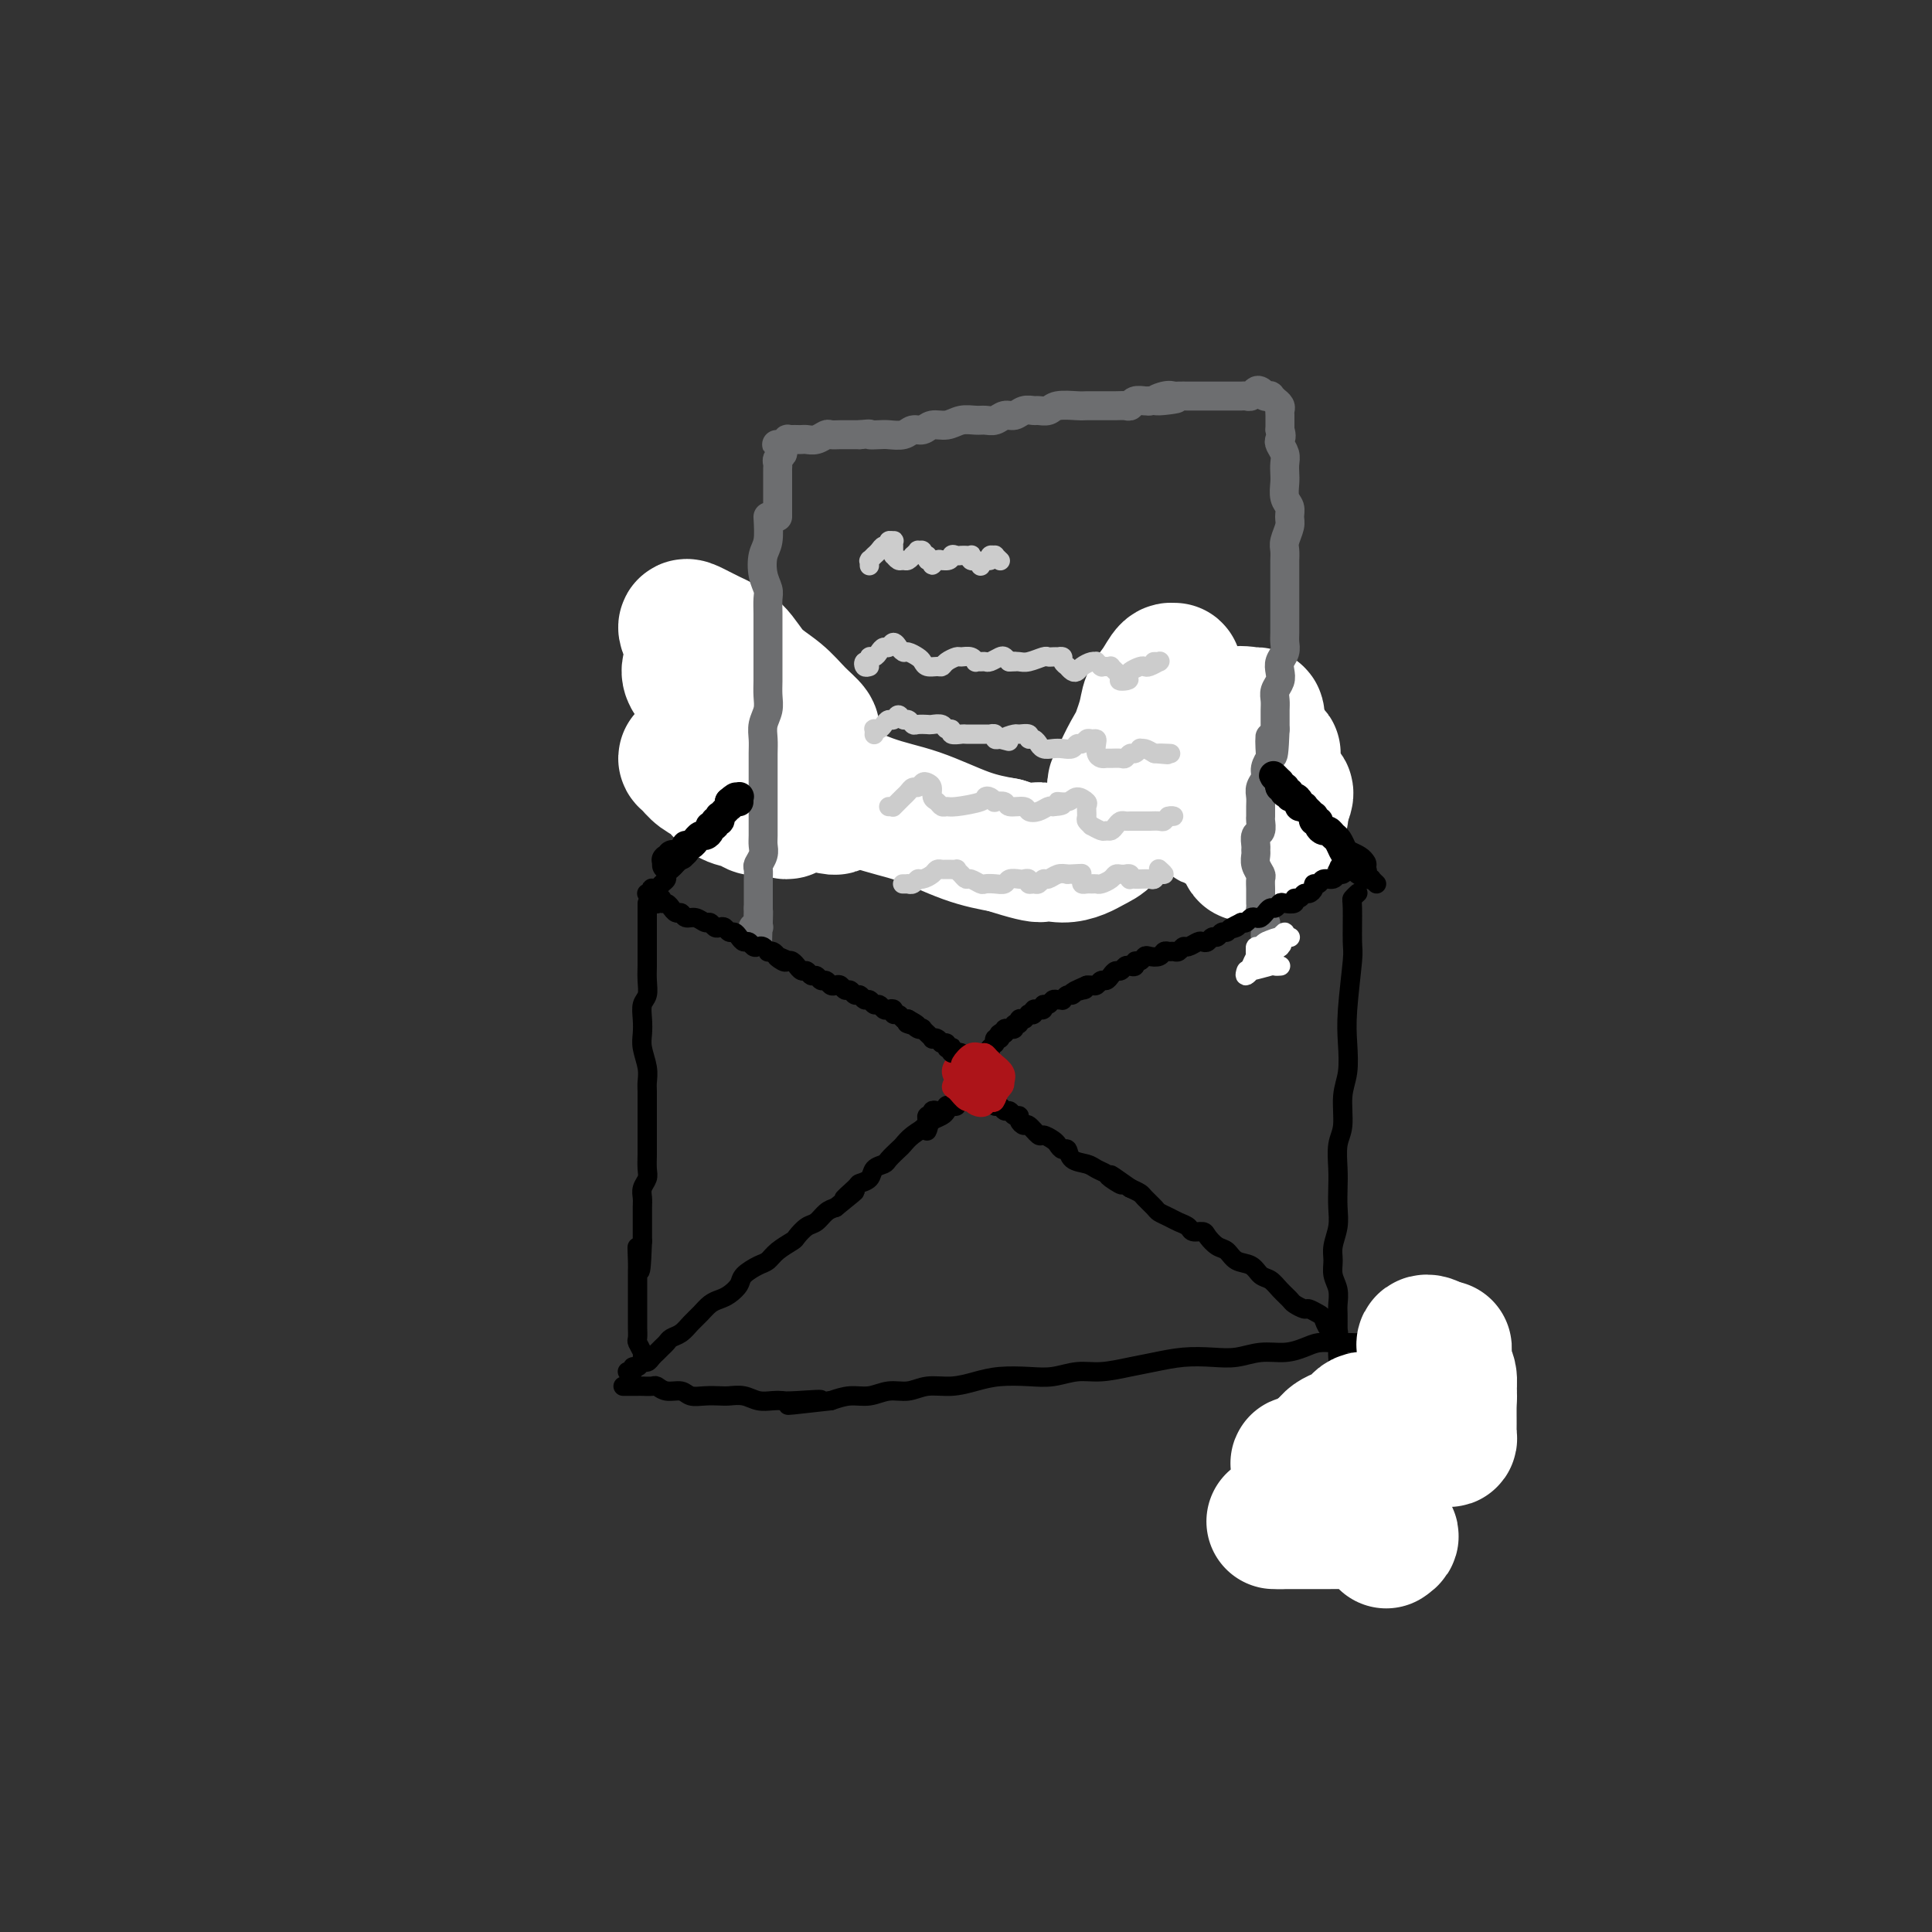 <svg viewBox='0 0 400 400' version='1.1' xmlns='http://www.w3.org/2000/svg' xmlns:xlink='http://www.w3.org/1999/xlink'><rect x="0" y="0" width="400" height="400" fill="#333333" stroke="none"/><g fill='none' stroke='rgb(0,0,0)' stroke-width='4' stroke-linecap='round' stroke-linejoin='round'><path d='M134,187c0.000,0.476 0.000,0.953 0,1c-0.000,0.047 -0.000,-0.335 0,0c0.000,0.335 0.000,1.388 0,2c-0.000,0.612 -0.000,0.783 0,1c0.000,0.217 0.000,0.480 0,1c-0.000,0.520 -0.000,1.297 0,2c0.000,0.703 0.001,1.333 0,2c-0.001,0.667 -0.004,1.371 0,2c0.004,0.629 0.015,1.183 0,2c-0.015,0.817 -0.056,1.899 0,3c0.056,1.101 0.210,2.222 0,3c-0.210,0.778 -0.785,1.212 -1,2c-0.215,0.788 -0.072,1.930 0,3c0.072,1.070 0.072,2.067 0,3c-0.072,0.933 -0.215,1.800 0,3c0.215,1.200 0.790,2.733 1,4c0.210,1.267 0.056,2.268 0,3c-0.056,0.732 -0.015,1.193 0,2c0.015,0.807 0.004,1.958 0,3c-0.004,1.042 -0.001,1.973 0,3c0.001,1.027 0.001,2.148 0,3c-0.001,0.852 -0.004,1.436 0,2c0.004,0.564 0.015,1.110 0,2c-0.015,0.890 -0.057,2.124 0,3c0.057,0.876 0.211,1.393 0,2c-0.211,0.607 -0.789,1.303 -1,2c-0.211,0.697 -0.057,1.394 0,2c0.057,0.606 0.015,1.121 0,2c-0.015,0.879 -0.004,2.121 0,3c0.004,0.879 0.001,1.394 0,2c-0.001,0.606 -0.001,1.303 0,2'/><path d='M133,257c-0.381,11.190 -0.834,4.165 -1,2c-0.166,-2.165 -0.044,0.531 0,2c0.044,1.469 0.012,1.711 0,2c-0.012,0.289 -0.003,0.624 0,1c0.003,0.376 0.001,0.792 0,2c-0.001,1.208 0.000,3.206 0,4c-0.000,0.794 -0.001,0.383 0,1c0.001,0.617 0.004,2.263 0,3c-0.004,0.737 -0.015,0.565 0,1c0.015,0.435 0.057,1.475 0,2c-0.057,0.525 -0.211,0.533 0,1c0.211,0.467 0.789,1.393 1,2c0.211,0.607 0.057,0.895 0,1c-0.057,0.105 -0.015,0.028 0,0c0.015,-0.028 0.004,-0.008 0,0c-0.004,0.008 -0.001,0.002 0,0c0.001,-0.002 0.001,-0.001 0,0'/><path d='M282,280c0.000,0.111 0.001,0.222 0,0c-0.001,-0.222 -0.003,-0.777 0,-1c0.003,-0.223 0.013,-0.112 0,0c-0.013,0.112 -0.048,0.226 0,0c0.048,-0.226 0.180,-0.792 0,-1c-0.180,-0.208 -0.670,-0.056 -1,0c-0.330,0.056 -0.499,0.018 -1,0c-0.501,-0.018 -1.332,-0.015 -2,0c-0.668,0.015 -1.171,0.041 -2,0c-0.829,-0.041 -1.985,-0.151 -3,0c-1.015,0.151 -1.890,0.562 -3,1c-1.110,0.438 -2.455,0.901 -4,1c-1.545,0.099 -3.291,-0.167 -5,0c-1.709,0.167 -3.382,0.765 -5,1c-1.618,0.235 -3.180,0.105 -5,0c-1.820,-0.105 -3.896,-0.187 -6,0c-2.104,0.187 -4.235,0.642 -6,1c-1.765,0.358 -3.162,0.618 -5,1c-1.838,0.382 -4.115,0.886 -6,1c-1.885,0.114 -3.378,-0.163 -5,0c-1.622,0.163 -3.374,0.766 -5,1c-1.626,0.234 -3.127,0.100 -5,0c-1.873,-0.100 -4.118,-0.166 -6,0c-1.882,0.166 -3.402,0.565 -5,1c-1.598,0.435 -3.273,0.905 -5,1c-1.727,0.095 -3.504,-0.186 -5,0c-1.496,0.186 -2.710,0.837 -4,1c-1.290,0.163 -2.655,-0.162 -4,0c-1.345,0.162 -2.670,0.813 -4,1c-1.330,0.187 -2.666,-0.089 -4,0c-1.334,0.089 -2.667,0.545 -4,1'/><path d='M172,290c-16.104,1.857 -5.865,0.499 -3,0c2.865,-0.499 -1.644,-0.137 -4,0c-2.356,0.137 -2.561,0.051 -3,0c-0.439,-0.051 -1.114,-0.066 -2,0c-0.886,0.066 -1.983,0.214 -3,0c-1.017,-0.214 -1.953,-0.788 -3,-1c-1.047,-0.212 -2.205,-0.061 -3,0c-0.795,0.061 -1.228,0.031 -2,0c-0.772,-0.031 -1.885,-0.065 -3,0c-1.115,0.065 -2.234,0.228 -3,0c-0.766,-0.228 -1.179,-0.846 -2,-1c-0.821,-0.154 -2.052,0.155 -3,0c-0.948,-0.155 -1.615,-0.774 -2,-1c-0.385,-0.226 -0.490,-0.061 -1,0c-0.510,0.061 -1.425,0.016 -2,0c-0.575,-0.016 -0.809,-0.004 -1,0c-0.191,0.004 -0.340,0.001 -1,0c-0.660,-0.001 -1.832,-0.000 -2,0c-0.168,0.000 0.666,0.000 1,0c0.334,-0.000 0.167,-0.000 0,0'/><path d='M281,185c0.114,-0.106 0.228,-0.211 0,0c-0.228,0.211 -0.797,0.740 -1,1c-0.203,0.260 -0.041,0.251 0,2c0.041,1.749 -0.041,5.254 0,7c0.041,1.746 0.203,1.731 0,4c-0.203,2.269 -0.771,6.820 -1,10c-0.229,3.180 -0.118,4.989 0,7c0.118,2.011 0.242,4.225 0,6c-0.242,1.775 -0.849,3.111 -1,5c-0.151,1.889 0.155,4.332 0,6c-0.155,1.668 -0.773,2.560 -1,4c-0.227,1.440 -0.065,3.428 0,5c0.065,1.572 0.032,2.728 0,4c-0.032,1.272 -0.062,2.662 0,4c0.062,1.338 0.217,2.626 0,4c-0.217,1.374 -0.804,2.833 -1,4c-0.196,1.167 0.000,2.041 0,3c-0.000,0.959 -0.196,2.004 0,3c0.196,0.996 0.785,1.943 1,3c0.215,1.057 0.058,2.222 0,3c-0.058,0.778 -0.016,1.167 0,2c0.016,0.833 0.005,2.111 0,3c-0.005,0.889 -0.005,1.390 0,2c0.005,0.610 0.015,1.329 0,2c-0.015,0.671 -0.056,1.293 0,2c0.056,0.707 0.207,1.498 0,2c-0.207,0.502 -0.774,0.715 -1,1c-0.226,0.285 -0.113,0.643 0,1'/><path d='M276,285c-0.774,15.681 -0.207,4.884 0,1c0.207,-3.884 0.056,-0.853 0,0c-0.056,0.853 -0.016,-0.470 0,-1c0.016,-0.530 0.008,-0.265 0,0'/><path d='M285,183c-0.438,-0.416 -0.876,-0.832 -1,-1c-0.124,-0.168 0.066,-0.087 0,0c-0.066,0.087 -0.388,0.179 -1,0c-0.612,-0.179 -1.515,-0.629 -2,-1c-0.485,-0.371 -0.553,-0.661 -1,-1c-0.447,-0.339 -1.274,-0.725 -2,-1c-0.726,-0.275 -1.350,-0.440 -2,-1c-0.650,-0.560 -1.325,-1.516 -2,-2c-0.675,-0.484 -1.351,-0.497 -2,-1c-0.649,-0.503 -1.272,-1.497 -2,-2c-0.728,-0.503 -1.561,-0.515 -2,-1c-0.439,-0.485 -0.484,-1.443 -1,-2c-0.516,-0.557 -1.502,-0.711 -2,-1c-0.498,-0.289 -0.507,-0.711 -1,-1c-0.493,-0.289 -1.469,-0.444 -2,-1c-0.531,-0.556 -0.617,-1.514 -1,-2c-0.383,-0.486 -1.064,-0.500 -2,-1c-0.936,-0.500 -2.127,-1.485 -3,-2c-0.873,-0.515 -1.427,-0.562 -2,-1c-0.573,-0.438 -1.164,-1.269 -2,-2c-0.836,-0.731 -1.916,-1.361 -3,-2c-1.084,-0.639 -2.171,-1.285 -3,-2c-0.829,-0.715 -1.399,-1.498 -2,-2c-0.601,-0.502 -1.233,-0.723 -2,-1c-0.767,-0.277 -1.670,-0.610 -2,-1c-0.330,-0.390 -0.089,-0.837 0,-1c0.089,-0.163 0.024,-0.044 0,0c-0.024,0.044 -0.006,0.012 0,0c0.006,-0.012 0.002,-0.003 0,0c-0.002,0.003 -0.001,0.002 0,0'/><path d='M134,185c0.002,0.001 0.004,0.001 0,0c-0.004,-0.001 -0.015,-0.004 0,0c0.015,0.004 0.056,0.015 0,0c-0.056,-0.015 -0.208,-0.056 0,0c0.208,0.056 0.776,0.208 1,0c0.224,-0.208 0.102,-0.777 0,-1c-0.102,-0.223 -0.186,-0.101 0,0c0.186,0.101 0.642,0.182 1,0c0.358,-0.182 0.620,-0.625 1,-1c0.380,-0.375 0.879,-0.682 1,-1c0.121,-0.318 -0.136,-0.647 0,-1c0.136,-0.353 0.667,-0.728 1,-1c0.333,-0.272 0.469,-0.439 1,-1c0.531,-0.561 1.456,-1.517 2,-2c0.544,-0.483 0.707,-0.494 1,-1c0.293,-0.506 0.716,-1.508 1,-2c0.284,-0.492 0.428,-0.474 1,-1c0.572,-0.526 1.572,-1.597 2,-2c0.428,-0.403 0.285,-0.139 1,-1c0.715,-0.861 2.290,-2.846 3,-4c0.710,-1.154 0.557,-1.478 1,-2c0.443,-0.522 1.484,-1.242 2,-2c0.516,-0.758 0.509,-1.555 1,-2c0.491,-0.445 1.479,-0.538 2,-1c0.521,-0.462 0.573,-1.293 1,-2c0.427,-0.707 1.228,-1.289 2,-2c0.772,-0.711 1.516,-1.551 2,-2c0.484,-0.449 0.707,-0.505 1,-1c0.293,-0.495 0.655,-1.427 1,-2c0.345,-0.573 0.672,-0.786 1,-1'/><path d='M165,149c4.735,-5.796 1.073,-2.285 0,-1c-1.073,1.285 0.445,0.343 1,0c0.555,-0.343 0.149,-0.088 0,0c-0.149,0.088 -0.040,0.010 0,0c0.040,-0.010 0.011,0.049 0,0c-0.011,-0.049 -0.003,-0.205 0,0c0.003,0.205 0.001,0.773 0,1c-0.001,0.227 -0.000,0.114 0,0'/><path d='M130,284c-0.009,-0.002 -0.017,-0.005 0,0c0.017,0.005 0.060,0.016 0,0c-0.060,-0.016 -0.223,-0.061 0,0c0.223,0.061 0.833,0.227 1,0c0.167,-0.227 -0.110,-0.849 0,-1c0.110,-0.151 0.607,0.167 1,0c0.393,-0.167 0.683,-0.818 1,-1c0.317,-0.182 0.663,0.106 1,0c0.337,-0.106 0.667,-0.606 1,-1c0.333,-0.394 0.670,-0.682 1,-1c0.330,-0.318 0.655,-0.666 1,-1c0.345,-0.334 0.711,-0.656 1,-1c0.289,-0.344 0.500,-0.712 1,-1c0.500,-0.288 1.289,-0.497 2,-1c0.711,-0.503 1.345,-1.300 2,-2c0.655,-0.700 1.332,-1.304 2,-2c0.668,-0.696 1.329,-1.485 2,-2c0.671,-0.515 1.352,-0.758 2,-1c0.648,-0.242 1.262,-0.484 2,-1c0.738,-0.516 1.600,-1.307 2,-2c0.400,-0.693 0.338,-1.289 1,-2c0.662,-0.711 2.046,-1.537 3,-2c0.954,-0.463 1.477,-0.562 2,-1c0.523,-0.438 1.046,-1.216 2,-2c0.954,-0.784 2.338,-1.576 3,-2c0.662,-0.424 0.600,-0.481 1,-1c0.400,-0.519 1.262,-1.500 2,-2c0.738,-0.500 1.353,-0.519 2,-1c0.647,-0.481 1.328,-1.423 2,-2c0.672,-0.577 1.336,-0.788 2,-1'/><path d='M173,250c6.992,-5.605 2.972,-2.619 2,-2c-0.972,0.619 1.106,-1.130 2,-2c0.894,-0.870 0.606,-0.862 1,-1c0.394,-0.138 1.472,-0.422 2,-1c0.528,-0.578 0.508,-1.449 1,-2c0.492,-0.551 1.495,-0.780 2,-1c0.505,-0.220 0.510,-0.430 1,-1c0.490,-0.570 1.464,-1.501 2,-2c0.536,-0.499 0.634,-0.568 1,-1c0.366,-0.432 1.001,-1.229 2,-2c0.999,-0.771 2.361,-1.517 3,-2c0.639,-0.483 0.553,-0.703 1,-1c0.447,-0.297 1.426,-0.672 2,-1c0.574,-0.328 0.742,-0.610 1,-1c0.258,-0.390 0.605,-0.889 1,-1c0.395,-0.111 0.838,0.165 1,0c0.162,-0.165 0.043,-0.773 0,-1c-0.043,-0.227 -0.012,-0.075 0,0c0.012,0.075 0.003,0.072 0,0c-0.003,-0.072 -0.001,-0.212 0,0c0.001,0.212 0.000,0.775 0,1c-0.000,0.225 -0.000,0.113 0,0'/><path d='M277,277c-0.002,-0.030 -0.005,-0.059 0,0c0.005,0.059 0.016,0.208 0,0c-0.016,-0.208 -0.060,-0.772 0,-1c0.060,-0.228 0.223,-0.121 0,0c-0.223,0.121 -0.832,0.254 -1,0c-0.168,-0.254 0.106,-0.895 0,-1c-0.106,-0.105 -0.591,0.327 -1,0c-0.409,-0.327 -0.744,-1.411 -1,-2c-0.256,-0.589 -0.435,-0.682 -1,-1c-0.565,-0.318 -1.516,-0.861 -2,-1c-0.484,-0.139 -0.500,0.128 -1,0c-0.500,-0.128 -1.485,-0.649 -2,-1c-0.515,-0.351 -0.560,-0.532 -1,-1c-0.440,-0.468 -1.276,-1.224 -2,-2c-0.724,-0.776 -1.335,-1.574 -2,-2c-0.665,-0.426 -1.385,-0.480 -2,-1c-0.615,-0.520 -1.124,-1.505 -2,-2c-0.876,-0.495 -2.117,-0.501 -3,-1c-0.883,-0.499 -1.406,-1.492 -2,-2c-0.594,-0.508 -1.257,-0.531 -2,-1c-0.743,-0.469 -1.564,-1.382 -2,-2c-0.436,-0.618 -0.487,-0.939 -1,-1c-0.513,-0.061 -1.489,0.138 -2,0c-0.511,-0.138 -0.555,-0.613 -1,-1c-0.445,-0.387 -1.289,-0.685 -2,-1c-0.711,-0.315 -1.289,-0.648 -2,-1c-0.711,-0.352 -1.555,-0.724 -2,-1c-0.445,-0.276 -0.490,-0.455 -1,-1c-0.510,-0.545 -1.483,-1.454 -2,-2c-0.517,-0.546 -0.576,-0.727 -1,-1c-0.424,-0.273 -1.212,-0.636 -2,-1'/><path d='M234,246c-6.993,-4.974 -2.975,-1.911 -2,-1c0.975,0.911 -1.094,-0.332 -2,-1c-0.906,-0.668 -0.648,-0.761 -1,-1c-0.352,-0.239 -1.313,-0.623 -2,-1c-0.687,-0.377 -1.102,-0.745 -2,-1c-0.898,-0.255 -2.281,-0.397 -3,-1c-0.719,-0.603 -0.774,-1.669 -1,-2c-0.226,-0.331 -0.623,0.071 -1,0c-0.377,-0.071 -0.735,-0.615 -1,-1c-0.265,-0.385 -0.438,-0.610 -1,-1c-0.562,-0.390 -1.514,-0.944 -2,-1c-0.486,-0.056 -0.508,0.387 -1,0c-0.492,-0.387 -1.455,-1.605 -2,-2c-0.545,-0.395 -0.671,0.034 -1,0c-0.329,-0.034 -0.862,-0.530 -1,-1c-0.138,-0.470 0.118,-0.915 0,-1c-0.118,-0.085 -0.610,0.188 -1,0c-0.390,-0.188 -0.678,-0.839 -1,-1c-0.322,-0.161 -0.679,0.168 -1,0c-0.321,-0.168 -0.607,-0.833 -1,-1c-0.393,-0.167 -0.894,0.166 -1,0c-0.106,-0.166 0.181,-0.829 0,-1c-0.181,-0.171 -0.832,0.150 -1,0c-0.168,-0.150 0.147,-0.771 0,-1c-0.147,-0.229 -0.757,-0.065 -1,0c-0.243,0.065 -0.117,0.031 0,0c0.117,-0.031 0.227,-0.060 0,0c-0.227,0.060 -0.792,0.208 -1,0c-0.208,-0.208 -0.059,-0.774 0,-1c0.059,-0.226 0.030,-0.113 0,0'/><path d='M203,226c-4.735,-3.095 -1.073,-0.833 0,0c1.073,0.833 -0.445,0.237 -1,0c-0.555,-0.237 -0.149,-0.116 0,0c0.149,0.116 0.041,0.227 0,0c-0.041,-0.227 -0.015,-0.793 0,-1c0.015,-0.207 0.018,-0.055 0,0c-0.018,0.055 -0.058,0.014 0,0c0.058,-0.014 0.213,0.000 0,0c-0.213,-0.000 -0.793,-0.014 -1,0c-0.207,0.014 -0.041,0.056 0,0c0.041,-0.056 -0.044,-0.208 0,0c0.044,0.208 0.218,0.778 0,1c-0.218,0.222 -0.828,0.097 -1,0c-0.172,-0.097 0.095,-0.166 0,0c-0.095,0.166 -0.551,0.567 -1,1c-0.449,0.433 -0.890,0.900 -1,1c-0.110,0.100 0.111,-0.166 0,0c-0.111,0.166 -0.554,0.763 -1,1c-0.446,0.237 -0.894,0.115 -1,0c-0.106,-0.115 0.130,-0.223 0,0c-0.130,0.223 -0.627,0.777 -1,1c-0.373,0.223 -0.622,0.115 -1,0c-0.378,-0.115 -0.886,-0.237 -1,0c-0.114,0.237 0.166,0.834 0,1c-0.166,0.166 -0.776,-0.100 -1,0c-0.224,0.100 -0.060,0.565 0,1c0.060,0.435 0.017,0.838 0,1c-0.017,0.162 -0.009,0.081 0,0'/><path d='M192,233c-1.702,1.024 -0.458,0.083 0,0c0.458,-0.083 0.131,0.690 0,1c-0.131,0.310 -0.065,0.155 0,0'/></g>
<g fill='none' stroke='rgb(173,20,25)' stroke-width='4' stroke-linecap='round' stroke-linejoin='round'><path d='M200,226c-0.122,0.111 -0.243,0.222 0,0c0.243,-0.222 0.851,-0.778 1,-1c0.149,-0.222 -0.160,-0.109 0,0c0.160,0.109 0.789,0.214 1,0c0.211,-0.214 0.004,-0.748 0,-1c-0.004,-0.252 0.195,-0.222 0,0c-0.195,0.222 -0.782,0.637 -1,1c-0.218,0.363 -0.066,0.673 0,1c0.066,0.327 0.045,0.669 0,1c-0.045,0.331 -0.114,0.651 0,1c0.114,0.349 0.412,0.729 1,1c0.588,0.271 1.466,0.434 2,0c0.534,-0.434 0.725,-1.464 1,-2c0.275,-0.536 0.633,-0.578 1,-1c0.367,-0.422 0.743,-1.224 1,-2c0.257,-0.776 0.395,-1.526 0,-2c-0.395,-0.474 -1.324,-0.671 -2,-1c-0.676,-0.329 -1.100,-0.789 -2,-1c-0.900,-0.211 -2.277,-0.174 -3,0c-0.723,0.174 -0.790,0.485 -1,1c-0.210,0.515 -0.561,1.234 -1,2c-0.439,0.766 -0.966,1.579 -1,2c-0.034,0.421 0.424,0.450 1,1c0.576,0.550 1.268,1.619 2,2c0.732,0.381 1.502,0.072 2,0c0.498,-0.072 0.723,0.093 1,0c0.277,-0.093 0.605,-0.445 1,-1c0.395,-0.555 0.859,-1.314 1,-2c0.141,-0.686 -0.039,-1.300 0,-2c0.039,-0.700 0.297,-1.486 0,-2c-0.297,-0.514 -1.148,-0.757 -2,-1'/><path d='M203,220c-0.182,-1.438 -0.638,-1.035 -1,-1c-0.362,0.035 -0.631,-0.300 -1,0c-0.369,0.300 -0.839,1.233 -1,2c-0.161,0.767 -0.012,1.368 0,2c0.012,0.632 -0.113,1.295 0,2c0.113,0.705 0.463,1.450 1,2c0.537,0.550 1.260,0.903 2,1c0.740,0.097 1.499,-0.061 2,0c0.501,0.061 0.746,0.343 1,0c0.254,-0.343 0.516,-1.311 1,-2c0.484,-0.689 1.189,-1.099 1,-2c-0.189,-0.901 -1.272,-2.292 -2,-3c-0.728,-0.708 -1.100,-0.734 -2,-1c-0.900,-0.266 -2.329,-0.773 -3,-1c-0.671,-0.227 -0.584,-0.173 -1,0c-0.416,0.173 -1.335,0.466 -2,1c-0.665,0.534 -1.076,1.309 -1,2c0.076,0.691 0.639,1.297 1,2c0.361,0.703 0.520,1.503 1,2c0.480,0.497 1.281,0.691 2,1c0.719,0.309 1.357,0.732 2,1c0.643,0.268 1.291,0.381 2,0c0.709,-0.381 1.479,-1.255 2,-2c0.521,-0.745 0.793,-1.359 1,-2c0.207,-0.641 0.349,-1.308 0,-2c-0.349,-0.692 -1.190,-1.409 -2,-2c-0.810,-0.591 -1.590,-1.056 -2,-1c-0.410,0.056 -0.450,0.634 -1,1c-0.550,0.366 -1.610,0.522 -2,1c-0.390,0.478 -0.112,1.280 0,2c0.112,0.720 0.056,1.360 0,2'/><path d='M201,225c-0.114,1.163 0.600,1.571 1,2c0.400,0.429 0.486,0.879 1,1c0.514,0.121 1.456,-0.087 2,0c0.544,0.087 0.689,0.468 1,0c0.311,-0.468 0.787,-1.786 1,-3c0.213,-1.214 0.162,-2.325 0,-3c-0.162,-0.675 -0.435,-0.913 -1,-1c-0.565,-0.087 -1.421,-0.023 -2,0c-0.579,0.023 -0.880,0.007 -1,0c-0.120,-0.007 -0.060,-0.003 0,0'/></g>
<g fill='none' stroke='rgb(255,255,255)' stroke-width='28' stroke-linecap='round' stroke-linejoin='round'><path d='M171,166c0.289,-0.112 0.577,-0.224 1,0c0.423,0.224 0.979,0.783 1,1c0.021,0.217 -0.494,0.090 -1,0c-0.506,-0.090 -1.004,-0.143 -2,-1c-0.996,-0.857 -2.489,-2.518 -4,-4c-1.511,-1.482 -3.038,-2.785 -5,-5c-1.962,-2.215 -4.358,-5.343 -6,-8c-1.642,-2.657 -2.530,-4.843 -4,-7c-1.470,-2.157 -3.521,-4.285 -5,-6c-1.479,-1.715 -2.384,-3.016 -3,-4c-0.616,-0.984 -0.943,-1.649 -1,-2c-0.057,-0.351 0.154,-0.387 1,0c0.846,0.387 2.326,1.198 4,2c1.674,0.802 3.542,1.595 5,3c1.458,1.405 2.505,3.424 4,5c1.495,1.576 3.436,2.711 5,4c1.564,1.289 2.750,2.733 4,4c1.250,1.267 2.562,2.356 3,3c0.438,0.644 0.001,0.843 0,1c-0.001,0.157 0.434,0.271 0,0c-0.434,-0.271 -1.736,-0.928 -3,-2c-1.264,-1.072 -2.490,-2.558 -4,-4c-1.510,-1.442 -3.306,-2.839 -5,-4c-1.694,-1.161 -3.287,-2.085 -5,-3c-1.713,-0.915 -3.546,-1.819 -5,-2c-1.454,-0.181 -2.528,0.363 -3,1c-0.472,0.637 -0.343,1.367 0,2c0.343,0.633 0.900,1.171 3,4c2.100,2.829 5.743,7.951 8,11c2.257,3.049 3.129,4.024 4,5'/><path d='M158,160c3.172,4.223 3.602,3.781 4,4c0.398,0.219 0.765,1.097 1,2c0.235,0.903 0.339,1.829 0,2c-0.339,0.171 -1.120,-0.412 -2,-1c-0.880,-0.588 -1.860,-1.180 -3,-2c-1.140,-0.820 -2.439,-1.866 -4,-3c-1.561,-1.134 -3.382,-2.354 -5,-3c-1.618,-0.646 -3.031,-0.717 -4,-1c-0.969,-0.283 -1.494,-0.779 -2,-1c-0.506,-0.221 -0.992,-0.168 -1,0c-0.008,0.168 0.463,0.450 1,1c0.537,0.550 1.142,1.366 2,2c0.858,0.634 1.971,1.086 3,2c1.029,0.914 1.975,2.291 3,3c1.025,0.709 2.129,0.750 3,1c0.871,0.250 1.511,0.710 2,1c0.489,0.290 0.829,0.412 1,0c0.171,-0.412 0.172,-1.356 0,-2c-0.172,-0.644 -0.518,-0.986 -1,-2c-0.482,-1.014 -1.100,-2.699 -2,-4c-0.900,-1.301 -2.083,-2.218 -3,-3c-0.917,-0.782 -1.568,-1.430 -2,-2c-0.432,-0.570 -0.646,-1.064 0,-1c0.646,0.064 2.150,0.685 3,1c0.850,0.315 1.044,0.323 3,1c1.956,0.677 5.672,2.023 8,3c2.328,0.977 3.267,1.585 6,3c2.733,1.415 7.258,3.637 11,5c3.742,1.363 6.700,1.867 10,3c3.300,1.133 6.943,2.895 10,4c3.057,1.105 5.529,1.552 8,2'/><path d='M208,175c10.496,3.387 7.236,1.355 7,1c-0.236,-0.355 2.551,0.966 5,1c2.449,0.034 4.558,-1.219 6,-2c1.442,-0.781 2.217,-1.091 3,-2c0.783,-0.909 1.576,-2.417 2,-4c0.424,-1.583 0.480,-3.242 1,-5c0.520,-1.758 1.504,-3.614 2,-5c0.496,-1.386 0.504,-2.302 1,-4c0.496,-1.698 1.482,-4.177 2,-6c0.518,-1.823 0.570,-2.988 1,-4c0.430,-1.012 1.237,-1.871 2,-3c0.763,-1.129 1.481,-2.530 2,-3c0.519,-0.470 0.838,-0.010 1,0c0.162,0.010 0.167,-0.431 0,0c-0.167,0.431 -0.507,1.733 -1,3c-0.493,1.267 -1.141,2.500 -2,4c-0.859,1.500 -1.930,3.267 -3,5c-1.070,1.733 -2.138,3.432 -3,5c-0.862,1.568 -1.519,3.004 -2,4c-0.481,0.996 -0.787,1.550 -1,2c-0.213,0.450 -0.333,0.795 0,1c0.333,0.205 1.120,0.271 2,0c0.880,-0.271 1.855,-0.879 3,-2c1.145,-1.121 2.461,-2.756 4,-4c1.539,-1.244 3.302,-2.099 5,-3c1.698,-0.901 3.333,-1.848 5,-3c1.667,-1.152 3.367,-2.507 5,-3c1.633,-0.493 3.201,-0.122 4,0c0.799,0.122 0.831,-0.006 1,0c0.169,0.006 0.477,0.144 0,1c-0.477,0.856 -1.738,2.428 -3,4'/><path d='M257,153c-1.245,1.460 -3.357,2.612 -5,4c-1.643,1.388 -2.816,3.014 -4,4c-1.184,0.986 -2.379,1.334 -3,2c-0.621,0.666 -0.669,1.651 -1,2c-0.331,0.349 -0.947,0.063 -1,0c-0.053,-0.063 0.456,0.097 1,0c0.544,-0.097 1.122,-0.450 2,-1c0.878,-0.550 2.056,-1.296 3,-2c0.944,-0.704 1.655,-1.367 3,-2c1.345,-0.633 3.325,-1.235 5,-2c1.675,-0.765 3.047,-1.692 4,-2c0.953,-0.308 1.489,0.005 2,0c0.511,-0.005 0.999,-0.327 0,1c-0.999,1.327 -3.484,4.303 -5,6c-1.516,1.697 -2.063,2.115 -3,3c-0.937,0.885 -2.263,2.238 -3,3c-0.737,0.762 -0.886,0.933 -1,1c-0.114,0.067 -0.193,0.030 0,0c0.193,-0.030 0.659,-0.053 1,0c0.341,0.053 0.556,0.183 1,0c0.444,-0.183 1.117,-0.681 2,-1c0.883,-0.319 1.974,-0.461 3,-1c1.026,-0.539 1.985,-1.475 3,-2c1.015,-0.525 2.085,-0.640 3,-1c0.915,-0.360 1.674,-0.966 2,-1c0.326,-0.034 0.217,0.505 0,1c-0.217,0.495 -0.543,0.947 -1,2c-0.457,1.053 -1.046,2.707 -2,4c-0.954,1.293 -2.273,2.227 -3,3c-0.727,0.773 -0.864,1.387 -1,2'/><path d='M259,176c-1.014,1.675 -1.049,0.361 -1,0c0.049,-0.361 0.181,0.230 1,0c0.819,-0.230 2.325,-1.281 3,-2c0.675,-0.719 0.521,-1.107 1,-2c0.479,-0.893 1.592,-2.291 2,-3c0.408,-0.709 0.110,-0.729 0,-1c-0.110,-0.271 -0.031,-0.792 0,-1c0.031,-0.208 0.016,-0.104 0,0'/><path d='M287,319c0.523,-0.370 1.046,-0.740 1,-1c-0.046,-0.260 -0.660,-0.409 -1,-1c-0.340,-0.591 -0.405,-1.622 -1,-2c-0.595,-0.378 -1.719,-0.101 -3,0c-1.281,0.101 -2.719,0.027 -4,0c-1.281,-0.027 -2.406,-0.007 -4,0c-1.594,0.007 -3.658,0.002 -5,0c-1.342,-0.002 -1.962,-0.000 -3,0c-1.038,0.000 -2.493,-0.001 -3,0c-0.507,0.001 -0.065,0.004 0,0c0.065,-0.004 -0.248,-0.016 0,0c0.248,0.016 1.057,0.061 2,0c0.943,-0.061 2.021,-0.228 3,-1c0.979,-0.772 1.860,-2.148 3,-3c1.140,-0.852 2.540,-1.180 4,-2c1.460,-0.820 2.980,-2.133 4,-3c1.020,-0.867 1.540,-1.290 2,-2c0.460,-0.710 0.860,-1.708 1,-2c0.140,-0.292 0.018,0.120 0,0c-0.018,-0.120 0.066,-0.774 0,-1c-0.066,-0.226 -0.284,-0.023 -1,0c-0.716,0.023 -1.932,-0.133 -3,0c-1.068,0.133 -1.988,0.553 -3,1c-1.012,0.447 -2.115,0.919 -3,1c-0.885,0.081 -1.551,-0.230 -2,0c-0.449,0.230 -0.679,1.001 -1,1c-0.321,-0.001 -0.732,-0.774 -1,-1c-0.268,-0.226 -0.391,0.094 0,0c0.391,-0.094 1.298,-0.602 2,-1c0.702,-0.398 1.201,-0.685 2,-1c0.799,-0.315 1.900,-0.657 3,-1'/><path d='M276,300c1.275,-0.785 1.463,-0.746 2,-1c0.537,-0.254 1.423,-0.801 2,-1c0.577,-0.199 0.846,-0.050 1,0c0.154,0.050 0.192,-0.001 0,0c-0.192,0.001 -0.615,0.053 -1,0c-0.385,-0.053 -0.731,-0.209 -1,0c-0.269,0.209 -0.462,0.785 -1,1c-0.538,0.215 -1.420,0.069 -2,0c-0.580,-0.069 -0.856,-0.060 -1,0c-0.144,0.060 -0.155,0.171 0,0c0.155,-0.171 0.475,-0.624 1,-1c0.525,-0.376 1.256,-0.676 2,-1c0.744,-0.324 1.502,-0.671 2,-1c0.498,-0.329 0.737,-0.639 1,-1c0.263,-0.361 0.550,-0.772 1,-1c0.450,-0.228 1.064,-0.271 1,0c-0.064,0.271 -0.806,0.857 -1,1c-0.194,0.143 0.158,-0.158 0,0c-0.158,0.158 -0.828,0.774 -1,1c-0.172,0.226 0.153,0.060 0,0c-0.153,-0.060 -0.784,-0.016 -1,0c-0.216,0.016 -0.017,0.004 0,0c0.017,-0.004 -0.146,-0.000 0,0c0.146,0.000 0.602,-0.004 1,0c0.398,0.004 0.736,0.015 1,0c0.264,-0.015 0.452,-0.057 1,0c0.548,0.057 1.456,0.211 2,0c0.544,-0.211 0.723,-0.788 1,-1c0.277,-0.212 0.650,-0.061 1,0c0.350,0.061 0.675,0.030 1,0'/><path d='M288,295c1.266,0.000 0.932,0.001 1,0c0.068,-0.001 0.539,-0.005 1,0c0.461,0.005 0.912,0.017 1,0c0.088,-0.017 -0.188,-0.064 0,0c0.188,0.064 0.838,0.240 1,0c0.162,-0.240 -0.164,-0.894 0,-1c0.164,-0.106 0.818,0.336 1,0c0.182,-0.336 -0.109,-1.451 0,-2c0.109,-0.549 0.618,-0.532 1,-1c0.382,-0.468 0.638,-1.421 1,-2c0.362,-0.579 0.829,-0.785 1,-1c0.171,-0.215 0.046,-0.440 0,-1c-0.046,-0.560 -0.012,-1.455 0,-2c0.012,-0.545 0.004,-0.739 0,-1c-0.004,-0.261 -0.002,-0.589 0,-1c0.002,-0.411 0.004,-0.907 0,-1c-0.004,-0.093 -0.015,0.216 0,0c0.015,-0.216 0.057,-0.956 0,-1c-0.057,-0.044 -0.212,0.610 0,1c0.212,0.390 0.792,0.517 1,1c0.208,0.483 0.046,1.323 0,2c-0.046,0.677 0.025,1.193 0,2c-0.025,0.807 -0.147,1.906 0,3c0.147,1.094 0.561,2.185 1,3c0.439,0.815 0.902,1.355 1,2c0.098,0.645 -0.170,1.393 0,2c0.170,0.607 0.778,1.071 1,1c0.222,-0.071 0.060,-0.679 0,-1c-0.060,-0.321 -0.016,-0.356 0,-1c0.016,-0.644 0.005,-1.898 0,-3c-0.005,-1.102 -0.002,-2.051 0,-3'/><path d='M300,290c0.138,-1.378 -0.015,-1.324 0,-2c0.015,-0.676 0.200,-2.081 0,-3c-0.200,-0.919 -0.786,-1.352 -1,-2c-0.214,-0.648 -0.057,-1.510 0,-2c0.057,-0.490 0.015,-0.608 0,-1c-0.015,-0.392 -0.004,-1.060 0,-1c0.004,0.060 0.001,0.846 0,1c-0.001,0.154 -0.000,-0.325 0,0c0.000,0.325 -0.000,1.453 0,2c0.000,0.547 0.000,0.515 0,1c-0.000,0.485 -0.001,1.489 0,2c0.001,0.511 0.004,0.529 0,1c-0.004,0.471 -0.015,1.396 0,2c0.015,0.604 0.058,0.887 0,1c-0.058,0.113 -0.215,0.055 0,0c0.215,-0.055 0.804,-0.108 1,0c0.196,0.108 0.001,0.377 0,0c-0.001,-0.377 0.192,-1.401 0,-2c-0.192,-0.599 -0.768,-0.774 -1,-1c-0.232,-0.226 -0.118,-0.505 0,-1c0.118,-0.495 0.241,-1.206 0,-2c-0.241,-0.794 -0.845,-1.670 -1,-2c-0.155,-0.330 0.141,-0.115 0,0c-0.141,0.115 -0.717,0.129 -1,0c-0.283,-0.129 -0.273,-0.400 0,0c0.273,0.400 0.808,1.472 1,2c0.192,0.528 0.041,0.513 0,1c-0.041,0.487 0.027,1.477 0,2c-0.027,0.523 -0.151,0.578 0,1c0.151,0.422 0.575,1.211 1,2'/><path d='M299,289c0.159,1.241 0.057,0.345 0,0c-0.057,-0.345 -0.068,-0.138 0,0c0.068,0.138 0.214,0.207 0,0c-0.214,-0.207 -0.788,-0.689 -1,-1c-0.212,-0.311 -0.061,-0.449 0,-1c0.061,-0.551 0.031,-1.513 0,-2c-0.031,-0.487 -0.064,-0.498 0,-1c0.064,-0.502 0.224,-1.494 0,-2c-0.224,-0.506 -0.832,-0.526 -1,-1c-0.168,-0.474 0.103,-1.403 0,-2c-0.103,-0.597 -0.579,-0.862 -1,-1c-0.421,-0.138 -0.788,-0.150 -1,0c-0.212,0.150 -0.268,0.461 0,1c0.268,0.539 0.860,1.307 1,2c0.140,0.693 -0.173,1.311 0,2c0.173,0.689 0.831,1.450 1,2c0.169,0.550 -0.151,0.891 0,1c0.151,0.109 0.774,-0.012 1,0c0.226,0.012 0.057,0.157 0,0c-0.057,-0.157 -0.001,-0.616 0,-1c0.001,-0.384 -0.052,-0.691 0,-1c0.052,-0.309 0.210,-0.619 0,-1c-0.210,-0.381 -0.787,-0.833 -1,-1c-0.213,-0.167 -0.061,-0.048 0,0c0.061,0.048 0.030,0.024 0,0'/></g>
<g fill='none' stroke='rgb(109,110,112)' stroke-width='6' stroke-linecap='round' stroke-linejoin='round'><path d='M159,107c0.105,1.873 0.210,3.747 0,5c-0.210,1.253 -0.736,1.886 -1,3c-0.264,1.114 -0.267,2.709 0,4c0.267,1.291 0.804,2.277 1,3c0.196,0.723 0.053,1.183 0,2c-0.053,0.817 -0.014,1.989 0,3c0.014,1.011 0.003,1.859 0,3c-0.003,1.141 0.000,2.574 0,4c-0.000,1.426 -0.004,2.846 0,4c0.004,1.154 0.015,2.041 0,3c-0.015,0.959 -0.057,1.988 0,3c0.057,1.012 0.211,2.007 0,3c-0.211,0.993 -0.789,1.985 -1,3c-0.211,1.015 -0.057,2.052 0,3c0.057,0.948 0.015,1.805 0,3c-0.015,1.195 -0.004,2.728 0,4c0.004,1.272 0.001,2.284 0,3c-0.001,0.716 -0.001,1.136 0,2c0.001,0.864 0.001,2.170 0,3c-0.001,0.830 -0.004,1.182 0,2c0.004,0.818 0.015,2.102 0,3c-0.015,0.898 -0.057,1.411 0,2c0.057,0.589 0.211,1.256 0,2c-0.211,0.744 -0.789,1.565 -1,2c-0.211,0.435 -0.057,0.483 0,1c0.057,0.517 0.015,1.503 0,2c-0.015,0.497 -0.004,0.504 0,1c0.004,0.496 0.001,1.480 0,2c-0.001,0.520 -0.000,0.577 0,1c0.000,0.423 0.000,1.211 0,2'/><path d='M157,188c-0.311,12.939 -0.087,4.788 0,2c0.087,-2.788 0.037,-0.211 0,1c-0.037,1.211 -0.063,1.057 0,1c0.063,-0.057 0.213,-0.015 0,0c-0.213,0.015 -0.789,0.004 -1,0c-0.211,-0.004 -0.057,-0.001 0,0c0.057,0.001 0.015,0.000 0,0c-0.015,-0.000 -0.004,-0.000 0,0c0.004,0.000 0.002,0.000 0,0'/><path d='M161,107c0.000,-0.447 0.000,-0.893 0,-1c-0.000,-0.107 -0.000,0.126 0,0c0.000,-0.126 0.000,-0.611 0,-1c-0.000,-0.389 -0.000,-0.680 0,-1c0.000,-0.320 0.000,-0.667 0,-1c-0.000,-0.333 -0.000,-0.653 0,-1c0.000,-0.347 0.000,-0.723 0,-1c-0.000,-0.277 -0.001,-0.455 0,-1c0.001,-0.545 0.004,-1.455 0,-2c-0.004,-0.545 -0.015,-0.723 0,-1c0.015,-0.277 0.058,-0.652 0,-1c-0.058,-0.348 -0.215,-0.668 0,-1c0.215,-0.332 0.803,-0.677 1,-1c0.197,-0.323 0.004,-0.623 0,-1c-0.004,-0.377 0.180,-0.832 0,-1c-0.180,-0.168 -0.724,-0.049 -1,0c-0.276,0.049 -0.285,0.027 0,0c0.285,-0.027 0.864,-0.060 1,0c0.136,0.060 -0.171,0.212 0,0c0.171,-0.212 0.819,-0.789 1,-1c0.181,-0.211 -0.107,-0.057 0,0c0.107,0.057 0.609,0.016 1,0c0.391,-0.016 0.672,-0.008 1,0c0.328,0.008 0.703,0.016 1,0c0.297,-0.016 0.516,-0.057 1,0c0.484,0.057 1.232,0.211 2,0c0.768,-0.211 1.557,-0.789 2,-1c0.443,-0.211 0.542,-0.057 1,0c0.458,0.057 1.277,0.015 2,0c0.723,-0.015 1.349,-0.004 2,0c0.651,0.004 1.325,0.002 2,0'/><path d='M178,90c2.828,-0.311 1.898,-0.087 2,0c0.102,0.087 1.235,0.039 2,0c0.765,-0.039 1.163,-0.067 2,0c0.837,0.067 2.114,0.229 3,0c0.886,-0.229 1.381,-0.850 2,-1c0.619,-0.150 1.363,0.170 2,0c0.637,-0.170 1.168,-0.830 2,-1c0.832,-0.170 1.966,0.152 3,0c1.034,-0.152 1.968,-0.777 3,-1c1.032,-0.223 2.163,-0.045 3,0c0.837,0.045 1.379,-0.044 2,0c0.621,0.044 1.322,0.222 2,0c0.678,-0.222 1.332,-0.844 2,-1c0.668,-0.156 1.348,0.155 2,0c0.652,-0.155 1.275,-0.777 2,-1c0.725,-0.223 1.553,-0.046 2,0c0.447,0.046 0.514,-0.040 1,0c0.486,0.040 1.391,0.207 2,0c0.609,-0.207 0.923,-0.788 2,-1c1.077,-0.212 2.918,-0.057 4,0c1.082,0.057 1.406,0.015 2,0c0.594,-0.015 1.458,-0.004 2,0c0.542,0.004 0.761,0.002 1,0c0.239,-0.002 0.497,-0.004 1,0c0.503,0.004 1.252,0.015 2,0c0.748,-0.015 1.496,-0.057 2,0c0.504,0.057 0.764,0.211 1,0c0.236,-0.211 0.448,-0.788 1,-1c0.552,-0.212 1.443,-0.061 2,0c0.557,0.061 0.778,0.030 1,0'/><path d='M238,83c9.705,-1.022 3.966,-0.078 2,0c-1.966,0.078 -0.159,-0.711 1,-1c1.159,-0.289 1.672,-0.077 2,0c0.328,0.077 0.473,0.021 1,0c0.527,-0.021 1.436,-0.006 2,0c0.564,0.006 0.781,0.001 1,0c0.219,-0.001 0.439,-0.000 1,0c0.561,0.000 1.464,0.000 2,0c0.536,-0.000 0.707,-0.000 1,0c0.293,0.000 0.708,0.000 1,0c0.292,-0.000 0.459,-0.000 1,0c0.541,0.000 1.454,0.001 2,0c0.546,-0.001 0.724,-0.004 1,0c0.276,0.004 0.651,0.014 1,0c0.349,-0.014 0.672,-0.053 1,0c0.328,0.053 0.661,0.196 1,0c0.339,-0.196 0.683,-0.732 1,-1c0.317,-0.268 0.606,-0.269 1,0c0.394,0.269 0.894,0.808 1,1c0.106,0.192 -0.182,0.037 0,0c0.182,-0.037 0.834,0.043 1,0c0.166,-0.043 -0.153,-0.208 0,0c0.153,0.208 0.777,0.791 1,1c0.223,0.209 0.046,0.045 0,0c-0.046,-0.045 0.040,0.028 0,0c-0.040,-0.028 -0.207,-0.159 0,0c0.207,0.159 0.787,0.606 1,1c0.213,0.394 0.057,0.734 0,1c-0.057,0.266 -0.015,0.456 0,1c0.015,0.544 0.004,1.441 0,2c-0.004,0.559 -0.002,0.779 0,1'/><path d='M265,89c0.480,1.501 0.181,1.753 0,2c-0.181,0.247 -0.244,0.488 0,1c0.244,0.512 0.797,1.296 1,2c0.203,0.704 0.058,1.329 0,2c-0.058,0.671 -0.030,1.387 0,2c0.030,0.613 0.062,1.122 0,2c-0.062,0.878 -0.216,2.126 0,3c0.216,0.874 0.804,1.375 1,2c0.196,0.625 -0.000,1.376 0,2c0.000,0.624 0.196,1.122 0,2c-0.196,0.878 -0.785,2.137 -1,3c-0.215,0.863 -0.058,1.330 0,2c0.058,0.670 0.015,1.542 0,2c-0.015,0.458 -0.004,0.502 0,1c0.004,0.498 0.001,1.450 0,2c-0.001,0.550 -0.001,0.700 0,2c0.001,1.300 0.001,3.752 0,5c-0.001,1.248 -0.004,1.293 0,2c0.004,0.707 0.015,2.076 0,3c-0.015,0.924 -0.056,1.402 0,2c0.056,0.598 0.207,1.315 0,2c-0.207,0.685 -0.774,1.338 -1,2c-0.226,0.662 -0.113,1.332 0,2c0.113,0.668 0.226,1.334 0,2c-0.226,0.666 -0.793,1.333 -1,2c-0.207,0.667 -0.056,1.333 0,2c0.056,0.667 0.015,1.333 0,2c-0.015,0.667 -0.004,1.333 0,2c0.004,0.667 0.002,1.333 0,2'/><path d='M264,151c-0.377,9.872 -0.818,3.551 -1,2c-0.182,-1.551 -0.105,1.667 0,3c0.105,1.333 0.238,0.780 0,1c-0.238,0.220 -0.849,1.213 -1,2c-0.151,0.787 0.156,1.367 0,2c-0.156,0.633 -0.774,1.320 -1,2c-0.226,0.680 -0.060,1.352 0,2c0.060,0.648 0.012,1.272 0,2c-0.012,0.728 0.011,1.561 0,2c-0.011,0.439 -0.056,0.485 0,1c0.056,0.515 0.211,1.499 0,2c-0.211,0.501 -0.790,0.518 -1,1c-0.210,0.482 -0.053,1.428 0,2c0.053,0.572 0.000,0.768 0,1c-0.000,0.232 0.053,0.500 0,1c-0.053,0.500 -0.210,1.233 0,2c0.210,0.767 0.788,1.567 1,2c0.212,0.433 0.057,0.497 0,1c-0.057,0.503 -0.015,1.443 0,2c0.015,0.557 0.003,0.730 0,1c-0.003,0.270 0.003,0.636 0,1c-0.003,0.364 -0.015,0.728 0,1c0.015,0.272 0.057,0.454 0,1c-0.057,0.546 -0.211,1.457 0,2c0.211,0.543 0.789,0.720 1,1c0.211,0.280 0.057,0.663 0,1c-0.057,0.337 -0.015,0.626 0,1c0.015,0.374 0.004,0.832 0,1c-0.004,0.168 -0.001,0.045 0,0c0.001,-0.045 0.000,-0.013 0,0c-0.000,0.013 -0.000,0.006 0,0'/><path d='M262,194c0.309,3.249 0.083,0.870 0,0c-0.083,-0.870 -0.022,-0.233 0,0c0.022,0.233 0.006,0.063 0,0c-0.006,-0.063 -0.002,-0.017 0,0c0.002,0.017 0.000,0.005 0,0c-0.000,-0.005 -0.000,-0.001 0,0c0.000,0.001 0.000,0.001 0,0'/></g>
<g fill='none' stroke='rgb(0,0,0)' stroke-width='6' stroke-linecap='round' stroke-linejoin='round'><path d='M138,179c0.002,0.113 0.004,0.226 0,0c-0.004,-0.226 -0.015,-0.792 0,-1c0.015,-0.208 0.055,-0.060 0,0c-0.055,0.060 -0.207,0.030 0,0c0.207,-0.030 0.772,-0.061 1,0c0.228,0.061 0.118,0.212 0,0c-0.118,-0.212 -0.243,-0.788 0,-1c0.243,-0.212 0.854,-0.059 1,0c0.146,0.059 -0.172,0.026 0,0c0.172,-0.026 0.833,-0.044 1,0c0.167,0.044 -0.162,0.151 0,0c0.162,-0.151 0.813,-0.561 1,-1c0.187,-0.439 -0.090,-0.906 0,-1c0.090,-0.094 0.549,0.186 1,0c0.451,-0.186 0.896,-0.837 1,-1c0.104,-0.163 -0.131,0.163 0,0c0.131,-0.163 0.628,-0.813 1,-1c0.372,-0.187 0.621,0.089 1,0c0.379,-0.089 0.890,-0.545 1,-1c0.110,-0.455 -0.180,-0.911 0,-1c0.180,-0.089 0.832,0.187 1,0c0.168,-0.187 -0.147,-0.838 0,-1c0.147,-0.162 0.758,0.167 1,0c0.242,-0.167 0.116,-0.828 0,-1c-0.116,-0.172 -0.224,0.146 0,0c0.224,-0.146 0.778,-0.756 1,-1c0.222,-0.244 0.112,-0.121 0,0c-0.112,0.121 -0.226,0.238 0,0c0.226,-0.238 0.792,-0.833 1,-1c0.208,-0.167 0.060,0.095 0,0c-0.060,-0.095 -0.030,-0.548 0,-1'/><path d='M151,166c2.233,-2.007 1.316,-0.523 1,0c-0.316,0.523 -0.032,0.087 0,0c0.032,-0.087 -0.188,0.177 0,0c0.188,-0.177 0.782,-0.793 1,-1c0.218,-0.207 0.058,-0.004 0,0c-0.058,0.004 -0.016,-0.191 0,0c0.016,0.191 0.004,0.769 0,1c-0.004,0.231 -0.002,0.116 0,0'/><path d='M282,179c-0.220,-0.325 -0.440,-0.650 -1,-1c-0.560,-0.350 -1.459,-0.725 -2,-1c-0.541,-0.275 -0.722,-0.451 -1,-1c-0.278,-0.549 -0.653,-1.470 -1,-2c-0.347,-0.530 -0.666,-0.668 -1,-1c-0.334,-0.332 -0.682,-0.858 -1,-1c-0.318,-0.142 -0.607,0.102 -1,0c-0.393,-0.102 -0.889,-0.548 -1,-1c-0.111,-0.452 0.164,-0.908 0,-1c-0.164,-0.092 -0.766,0.182 -1,0c-0.234,-0.182 -0.100,-0.819 0,-1c0.100,-0.181 0.166,0.096 0,0c-0.166,-0.096 -0.566,-0.564 -1,-1c-0.434,-0.436 -0.904,-0.839 -1,-1c-0.096,-0.161 0.180,-0.081 0,0c-0.180,0.081 -0.818,0.162 -1,0c-0.182,-0.162 0.091,-0.565 0,-1c-0.091,-0.435 -0.546,-0.900 -1,-1c-0.454,-0.100 -0.906,0.166 -1,0c-0.094,-0.166 0.171,-0.762 0,-1c-0.171,-0.238 -0.777,-0.117 -1,0c-0.223,0.117 -0.064,0.228 0,0c0.064,-0.228 0.031,-0.797 0,-1c-0.031,-0.203 -0.061,-0.040 0,0c0.061,0.040 0.212,-0.042 0,0c-0.212,0.042 -0.789,0.207 -1,0c-0.211,-0.207 -0.057,-0.788 0,-1c0.057,-0.212 0.015,-0.057 0,0c-0.015,0.057 -0.004,0.015 0,0c0.004,-0.015 0.001,-0.004 0,0c-0.001,0.004 -0.001,0.002 0,0'/><path d='M265,162c-2.631,-2.690 -0.708,-0.917 0,0c0.708,0.917 0.202,0.976 0,1c-0.202,0.024 -0.101,0.012 0,0'/></g>
<g fill='none' stroke='rgb(0,0,0)' stroke-width='4' stroke-linecap='round' stroke-linejoin='round'><path d='M136,187c0.002,0.113 0.005,0.225 0,0c-0.005,-0.225 -0.016,-0.788 0,-1c0.016,-0.212 0.060,-0.072 0,0c-0.060,0.072 -0.222,0.076 0,0c0.222,-0.076 0.829,-0.232 1,0c0.171,0.232 -0.095,0.851 0,1c0.095,0.149 0.550,-0.171 1,0c0.450,0.171 0.893,0.835 1,1c0.107,0.165 -0.123,-0.167 0,0c0.123,0.167 0.600,0.833 1,1c0.400,0.167 0.723,-0.167 1,0c0.277,0.167 0.508,0.833 1,1c0.492,0.167 1.245,-0.165 2,0c0.755,0.165 1.512,0.828 2,1c0.488,0.172 0.708,-0.146 1,0c0.292,0.146 0.656,0.756 1,1c0.344,0.244 0.670,0.121 1,0c0.330,-0.121 0.666,-0.238 1,0c0.334,0.238 0.667,0.833 1,1c0.333,0.167 0.667,-0.095 1,0c0.333,0.095 0.667,0.548 1,1c0.333,0.452 0.666,0.905 1,1c0.334,0.095 0.668,-0.167 1,0c0.332,0.167 0.663,0.763 1,1c0.337,0.237 0.682,0.115 1,0c0.318,-0.115 0.610,-0.224 1,0c0.390,0.224 0.878,0.782 1,1c0.122,0.218 -0.121,0.097 0,0c0.121,-0.097 0.606,-0.171 1,0c0.394,0.171 0.697,0.585 1,1'/><path d='M161,198c3.820,1.642 0.870,0.248 0,0c-0.870,-0.248 0.340,0.650 1,1c0.660,0.350 0.768,0.150 1,0c0.232,-0.150 0.587,-0.252 1,0c0.413,0.252 0.884,0.856 1,1c0.116,0.144 -0.124,-0.173 0,0c0.124,0.173 0.610,0.835 1,1c0.390,0.165 0.682,-0.167 1,0c0.318,0.167 0.663,0.833 1,1c0.337,0.167 0.668,-0.165 1,0c0.332,0.165 0.666,0.828 1,1c0.334,0.172 0.667,-0.146 1,0c0.333,0.146 0.667,0.756 1,1c0.333,0.244 0.667,0.122 1,0c0.333,-0.122 0.667,-0.244 1,0c0.333,0.244 0.667,0.854 1,1c0.333,0.146 0.667,-0.172 1,0c0.333,0.172 0.667,0.835 1,1c0.333,0.165 0.667,-0.167 1,0c0.333,0.167 0.667,0.833 1,1c0.333,0.167 0.666,-0.165 1,0c0.334,0.165 0.668,0.828 1,1c0.332,0.172 0.663,-0.146 1,0c0.337,0.146 0.682,0.756 1,1c0.318,0.244 0.610,0.122 1,0c0.390,-0.122 0.878,-0.243 1,0c0.122,0.243 -0.122,0.849 0,1c0.122,0.151 0.610,-0.152 1,0c0.390,0.152 0.683,0.758 1,1c0.317,0.242 0.659,0.121 1,0'/><path d='M188,211c4.113,2.233 0.896,1.317 0,1c-0.896,-0.317 0.529,-0.033 1,0c0.471,0.033 -0.013,-0.183 0,0c0.013,0.183 0.524,0.766 1,1c0.476,0.234 0.916,0.119 1,0c0.084,-0.119 -0.188,-0.242 0,0c0.188,0.242 0.838,0.848 1,1c0.162,0.152 -0.163,-0.152 0,0c0.163,0.152 0.815,0.759 1,1c0.185,0.241 -0.095,0.118 0,0c0.095,-0.118 0.565,-0.229 1,0c0.435,0.229 0.833,0.797 1,1c0.167,0.203 0.101,0.041 0,0c-0.101,-0.041 -0.237,0.041 0,0c0.237,-0.041 0.847,-0.203 1,0c0.153,0.203 -0.151,0.772 0,1c0.151,0.228 0.757,0.114 1,0c0.243,-0.114 0.121,-0.228 0,0c-0.121,0.228 -0.243,0.797 0,1c0.243,0.203 0.850,0.040 1,0c0.150,-0.040 -0.156,0.042 0,0c0.156,-0.042 0.773,-0.207 1,0c0.227,0.207 0.065,0.788 0,1c-0.065,0.212 -0.031,0.057 0,0c0.031,-0.057 0.061,-0.015 0,0c-0.061,0.015 -0.212,0.004 0,0c0.212,-0.004 0.789,-0.001 1,0c0.211,0.001 0.057,0.000 0,0c-0.057,-0.000 -0.015,-0.000 0,0c0.015,0.000 0.004,0.000 0,0c-0.004,-0.000 -0.002,-0.000 0,0'/><path d='M200,219c1.867,1.244 0.533,0.356 0,0c-0.533,-0.356 -0.267,-0.178 0,0'/><path d='M282,180c-0.115,0.031 -0.230,0.062 0,0c0.230,-0.062 0.805,-0.217 1,0c0.195,0.217 0.011,0.804 0,1c-0.011,0.196 0.152,-0.001 0,0c-0.152,0.001 -0.618,0.201 -1,0c-0.382,-0.201 -0.680,-0.801 -1,-1c-0.320,-0.199 -0.662,0.003 -1,0c-0.338,-0.003 -0.672,-0.212 -1,0c-0.328,0.212 -0.651,0.845 -1,1c-0.349,0.155 -0.724,-0.170 -1,0c-0.276,0.170 -0.451,0.833 -1,1c-0.549,0.167 -1.470,-0.161 -2,0c-0.530,0.161 -0.667,0.813 -1,1c-0.333,0.187 -0.862,-0.089 -1,0c-0.138,0.089 0.117,0.545 0,1c-0.117,0.455 -0.604,0.910 -1,1c-0.396,0.090 -0.701,-0.186 -1,0c-0.299,0.186 -0.591,0.833 -1,1c-0.409,0.167 -0.936,-0.147 -1,0c-0.064,0.147 0.334,0.756 0,1c-0.334,0.244 -1.400,0.122 -2,0c-0.600,-0.122 -0.734,-0.244 -1,0c-0.266,0.244 -0.663,0.854 -1,1c-0.337,0.146 -0.615,-0.171 -1,0c-0.385,0.171 -0.877,0.829 -1,1c-0.123,0.171 0.122,-0.147 0,0c-0.122,0.147 -0.610,0.758 -1,1c-0.390,0.242 -0.682,0.117 -1,0c-0.318,-0.117 -0.663,-0.224 -1,0c-0.337,0.224 -0.668,0.778 -1,1c-0.332,0.222 -0.666,0.111 -1,0'/><path d='M257,191c-4.046,1.946 -1.662,1.310 -1,1c0.662,-0.310 -0.400,-0.294 -1,0c-0.600,0.294 -0.738,0.867 -1,1c-0.262,0.133 -0.648,-0.174 -1,0c-0.352,0.174 -0.671,0.830 -1,1c-0.329,0.170 -0.669,-0.147 -1,0c-0.331,0.147 -0.652,0.756 -1,1c-0.348,0.244 -0.723,0.122 -1,0c-0.277,-0.122 -0.455,-0.243 -1,0c-0.545,0.243 -1.455,0.850 -2,1c-0.545,0.150 -0.724,-0.157 -1,0c-0.276,0.157 -0.650,0.778 -1,1c-0.350,0.222 -0.675,0.046 -1,0c-0.325,-0.046 -0.650,0.039 -1,0c-0.350,-0.039 -0.723,-0.203 -1,0c-0.277,0.203 -0.456,0.771 -1,1c-0.544,0.229 -1.451,0.118 -2,0c-0.549,-0.118 -0.738,-0.241 -1,0c-0.262,0.241 -0.595,0.848 -1,1c-0.405,0.152 -0.882,-0.152 -1,0c-0.118,0.152 0.123,0.758 0,1c-0.123,0.242 -0.610,0.120 -1,0c-0.390,-0.120 -0.682,-0.238 -1,0c-0.318,0.238 -0.663,0.833 -1,1c-0.337,0.167 -0.668,-0.095 -1,0c-0.332,0.095 -0.666,0.547 -1,1c-0.334,0.453 -0.667,0.906 -1,1c-0.333,0.094 -0.667,-0.171 -1,0c-0.333,0.171 -0.667,0.777 -1,1c-0.333,0.223 -0.667,0.064 -1,0c-0.333,-0.064 -0.667,-0.032 -1,0'/><path d='M225,204c-5.190,2.233 -2.164,1.315 -1,1c1.164,-0.315 0.466,-0.028 0,0c-0.466,0.028 -0.698,-0.203 -1,0c-0.302,0.203 -0.672,0.839 -1,1c-0.328,0.161 -0.613,-0.154 -1,0c-0.387,0.154 -0.877,0.777 -1,1c-0.123,0.223 0.121,0.045 0,0c-0.121,-0.045 -0.606,0.044 -1,0c-0.394,-0.044 -0.698,-0.222 -1,0c-0.302,0.222 -0.602,0.844 -1,1c-0.398,0.156 -0.895,-0.155 -1,0c-0.105,0.155 0.183,0.777 0,1c-0.183,0.223 -0.838,0.046 -1,0c-0.162,-0.046 0.168,0.039 0,0c-0.168,-0.039 -0.833,-0.203 -1,0c-0.167,0.203 0.165,0.772 0,1c-0.165,0.228 -0.828,0.114 -1,0c-0.172,-0.114 0.146,-0.228 0,0c-0.146,0.228 -0.756,0.797 -1,1c-0.244,0.203 -0.122,0.039 0,0c0.122,-0.039 0.244,0.046 0,0c-0.244,-0.046 -0.854,-0.223 -1,0c-0.146,0.223 0.172,0.845 0,1c-0.172,0.155 -0.835,-0.155 -1,0c-0.165,0.155 0.166,0.777 0,1c-0.166,0.223 -0.829,0.046 -1,0c-0.171,-0.046 0.150,0.039 0,0c-0.150,-0.039 -0.771,-0.203 -1,0c-0.229,0.203 -0.065,0.772 0,1c0.065,0.228 0.033,0.114 0,0'/><path d='M208,214c-2.569,1.548 -0.492,0.419 0,0c0.492,-0.419 -0.600,-0.126 -1,0c-0.400,0.126 -0.106,0.087 0,0c0.106,-0.087 0.025,-0.220 0,0c-0.025,0.220 0.007,0.795 0,1c-0.007,0.205 -0.055,0.041 0,0c0.055,-0.041 0.211,0.042 0,0c-0.211,-0.042 -0.789,-0.207 -1,0c-0.211,0.207 -0.056,0.787 0,1c0.056,0.213 0.011,0.061 0,0c-0.011,-0.061 0.011,-0.030 0,0c-0.011,0.030 -0.056,0.061 0,0c0.056,-0.061 0.211,-0.212 0,0c-0.211,0.212 -0.789,0.789 -1,1c-0.211,0.211 -0.057,0.056 0,0c0.057,-0.056 0.015,-0.015 0,0c-0.015,0.015 -0.004,0.003 0,0c0.004,-0.003 0.001,0.002 0,0c-0.001,-0.002 -0.000,-0.011 0,0c0.000,0.011 0.000,0.042 0,0c-0.000,-0.042 -0.000,-0.155 0,0c0.000,0.155 0.000,0.580 0,1c-0.000,0.420 -0.000,0.834 0,1c0.000,0.166 0.000,0.083 0,0'/></g>
<g fill='none' stroke='rgb(173,20,25)' stroke-width='4' stroke-linecap='round' stroke-linejoin='round'><path d='M205,222c-0.024,-0.390 -0.049,-0.780 0,-1c0.049,-0.220 0.171,-0.269 0,0c-0.171,0.269 -0.635,0.857 -1,1c-0.365,0.143 -0.631,-0.159 -1,0c-0.369,0.159 -0.842,0.778 -1,1c-0.158,0.222 -0.001,0.045 0,0c0.001,-0.045 -0.154,0.041 0,0c0.154,-0.041 0.616,-0.209 1,0c0.384,0.209 0.691,0.795 1,1c0.309,0.205 0.619,0.027 1,0c0.381,-0.027 0.831,0.095 1,0c0.169,-0.095 0.056,-0.408 0,-1c-0.056,-0.592 -0.056,-1.465 0,-2c0.056,-0.535 0.167,-0.734 0,-1c-0.167,-0.266 -0.613,-0.600 -1,-1c-0.387,-0.400 -0.716,-0.865 -1,-1c-0.284,-0.135 -0.522,0.061 -1,0c-0.478,-0.061 -1.197,-0.378 -2,0c-0.803,0.378 -1.690,1.450 -2,2c-0.310,0.550 -0.042,0.578 0,1c0.042,0.422 -0.144,1.238 0,2c0.144,0.762 0.616,1.469 1,2c0.384,0.531 0.680,0.885 1,1c0.320,0.115 0.664,-0.011 1,0c0.336,0.011 0.664,0.158 1,0c0.336,-0.158 0.679,-0.620 1,-1c0.321,-0.380 0.619,-0.679 1,-1c0.381,-0.321 0.844,-0.663 1,-1c0.156,-0.337 0.003,-0.668 0,-1c-0.003,-0.332 0.142,-0.666 0,-1c-0.142,-0.334 -0.571,-0.667 -1,-1'/><path d='M205,220c-0.027,-0.777 -0.596,-0.218 -1,0c-0.404,0.218 -0.645,0.096 -1,0c-0.355,-0.096 -0.824,-0.165 -1,0c-0.176,0.165 -0.058,0.566 0,1c0.058,0.434 0.057,0.902 0,1c-0.057,0.098 -0.169,-0.173 0,0c0.169,0.173 0.620,0.789 1,1c0.380,0.211 0.687,0.018 1,0c0.313,-0.018 0.630,0.139 1,0c0.370,-0.139 0.793,-0.573 1,-1c0.207,-0.427 0.199,-0.846 0,-1c-0.199,-0.154 -0.589,-0.041 -1,0c-0.411,0.041 -0.841,0.011 -1,0c-0.159,-0.011 -0.045,-0.003 0,0c0.045,0.003 0.023,0.002 0,0'/></g>
<g fill='none' stroke='rgb(255,255,255)' stroke-width='4' stroke-linecap='round' stroke-linejoin='round'><path d='M265,200c0.114,-0.009 0.227,-0.018 0,0c-0.227,0.018 -0.795,0.063 -1,0c-0.205,-0.063 -0.048,-0.234 -1,0c-0.952,0.234 -3.012,0.872 -4,1c-0.988,0.128 -0.903,-0.256 -1,0c-0.097,0.256 -0.377,1.150 0,1c0.377,-0.150 1.412,-1.346 2,-2c0.588,-0.654 0.731,-0.768 1,-1c0.269,-0.232 0.665,-0.584 1,-1c0.335,-0.416 0.608,-0.896 1,-1c0.392,-0.104 0.904,0.168 1,0c0.096,-0.168 -0.225,-0.774 0,-1c0.225,-0.226 0.996,-0.071 1,0c0.004,0.071 -0.759,0.057 -1,0c-0.241,-0.057 0.041,-0.159 0,0c-0.041,0.159 -0.404,0.578 -1,1c-0.596,0.422 -1.425,0.845 -2,1c-0.575,0.155 -0.897,0.041 -1,0c-0.103,-0.041 0.014,-0.010 0,0c-0.014,0.010 -0.159,0.000 0,0c0.159,-0.000 0.621,0.010 1,0c0.379,-0.010 0.676,-0.041 1,0c0.324,0.041 0.675,0.155 1,0c0.325,-0.155 0.623,-0.578 1,-1c0.377,-0.422 0.832,-0.845 1,-1c0.168,-0.155 0.048,-0.044 0,0c-0.048,0.044 -0.024,0.022 0,0'/><path d='M265,196c0.899,-0.772 0.147,-0.203 0,0c-0.147,0.203 0.311,0.040 0,0c-0.311,-0.040 -1.390,0.041 -2,0c-0.610,-0.041 -0.753,-0.206 -1,0c-0.247,0.206 -0.600,0.783 -1,1c-0.400,0.217 -0.846,0.073 -1,0c-0.154,-0.073 -0.015,-0.075 0,0c0.015,0.075 -0.095,0.227 0,0c0.095,-0.227 0.393,-0.831 1,-1c0.607,-0.169 1.522,0.099 2,0c0.478,-0.099 0.517,-0.563 1,-1c0.483,-0.437 1.410,-0.845 2,-1c0.590,-0.155 0.845,-0.055 1,0c0.155,0.055 0.211,0.066 0,0c-0.211,-0.066 -0.687,-0.210 -1,0c-0.313,0.210 -0.462,0.774 -1,1c-0.538,0.226 -1.464,0.113 -2,0c-0.536,-0.113 -0.680,-0.226 -1,0c-0.320,0.226 -0.815,0.792 -1,1c-0.185,0.208 -0.061,0.057 0,0c0.061,-0.057 0.058,-0.019 0,0c-0.058,0.019 -0.170,0.020 0,0c0.170,-0.020 0.624,-0.062 1,0c0.376,0.062 0.675,0.226 1,0c0.325,-0.226 0.675,-0.844 1,-1c0.325,-0.156 0.624,0.150 1,0c0.376,-0.150 0.830,-0.756 1,-1c0.170,-0.244 0.056,-0.127 0,0c-0.056,0.127 -0.053,0.265 0,0c0.053,-0.265 0.158,-0.933 0,-1c-0.158,-0.067 -0.579,0.466 -1,1'/><path d='M265,194c-0.171,-0.148 -2.099,0.483 -3,1c-0.901,0.517 -0.774,0.919 -1,1c-0.226,0.081 -0.806,-0.160 -1,0c-0.194,0.160 -0.003,0.720 0,1c0.003,0.280 -0.181,0.282 0,0c0.181,-0.282 0.729,-0.846 1,-1c0.271,-0.154 0.266,0.101 1,0c0.734,-0.101 2.209,-0.560 3,-1c0.791,-0.440 0.899,-0.861 1,-1c0.101,-0.139 0.196,0.005 0,0c-0.196,-0.005 -0.682,-0.157 -1,0c-0.318,0.157 -0.467,0.624 -1,1c-0.533,0.376 -1.449,0.662 -2,1c-0.551,0.338 -0.735,0.730 -1,1c-0.265,0.270 -0.610,0.419 -1,1c-0.390,0.581 -0.826,1.595 -1,2c-0.174,0.405 -0.087,0.203 0,0'/></g>
<g fill='none' stroke='rgb(204,204,204)' stroke-width='4' stroke-linecap='round' stroke-linejoin='round'><path d='M180,117c0.002,0.111 0.005,0.222 0,0c-0.005,-0.222 -0.016,-0.777 0,-1c0.016,-0.223 0.060,-0.115 0,0c-0.060,0.115 -0.224,0.237 0,0c0.224,-0.237 0.834,-0.833 1,-1c0.166,-0.167 -0.114,0.095 0,0c0.114,-0.095 0.623,-0.547 1,-1c0.377,-0.453 0.623,-0.907 1,-1c0.377,-0.093 0.886,0.174 1,0c0.114,-0.174 -0.166,-0.790 0,-1c0.166,-0.210 0.777,-0.014 1,0c0.223,0.014 0.059,-0.155 0,0c-0.059,0.155 -0.013,0.634 0,1c0.013,0.366 -0.008,0.620 0,1c0.008,0.380 0.043,0.888 0,1c-0.043,0.112 -0.165,-0.170 0,0c0.165,0.170 0.618,0.793 1,1c0.382,0.207 0.695,-0.001 1,0c0.305,0.001 0.602,0.211 1,0c0.398,-0.211 0.895,-0.842 1,-1c0.105,-0.158 -0.183,0.158 0,0c0.183,-0.158 0.838,-0.790 1,-1c0.162,-0.210 -0.168,0.000 0,0c0.168,-0.000 0.834,-0.212 1,0c0.166,0.212 -0.166,0.846 0,1c0.166,0.154 0.832,-0.173 1,0c0.168,0.173 -0.162,0.845 0,1c0.162,0.155 0.817,-0.206 1,0c0.183,0.206 -0.104,0.978 0,1c0.104,0.022 0.601,-0.708 1,-1c0.399,-0.292 0.699,-0.146 1,0'/><path d='M195,116c2.106,0.392 1.870,-0.627 2,-1c0.130,-0.373 0.627,-0.100 1,0c0.373,0.100 0.622,0.026 1,0c0.378,-0.026 0.885,-0.003 1,0c0.115,0.003 -0.161,-0.013 0,0c0.161,0.013 0.760,0.055 1,0c0.240,-0.055 0.121,-0.207 0,0c-0.121,0.207 -0.243,0.775 0,1c0.243,0.225 0.852,0.109 1,0c0.148,-0.109 -0.167,-0.210 0,0c0.167,0.210 0.814,0.732 1,1c0.186,0.268 -0.090,0.282 0,0c0.090,-0.282 0.545,-0.861 1,-1c0.455,-0.139 0.910,0.163 1,0c0.090,-0.163 -0.186,-0.790 0,-1c0.186,-0.210 0.834,-0.004 1,0c0.166,0.004 -0.151,-0.195 0,0c0.151,0.195 0.772,0.783 1,1c0.228,0.217 0.065,0.062 0,0c-0.065,-0.062 -0.033,-0.031 0,0'/><path d='M180,138c-0.391,0.122 -0.781,0.244 -1,0c-0.219,-0.244 -0.266,-0.853 0,-1c0.266,-0.147 0.845,0.167 1,0c0.155,-0.167 -0.113,-0.814 0,-1c0.113,-0.186 0.607,0.089 1,0c0.393,-0.089 0.684,-0.542 1,-1c0.316,-0.458 0.658,-0.923 1,-1c0.342,-0.077 0.683,0.232 1,0c0.317,-0.232 0.609,-1.005 1,-1c0.391,0.005 0.882,0.789 1,1c0.118,0.211 -0.137,-0.151 0,0c0.137,0.151 0.666,0.815 1,1c0.334,0.185 0.474,-0.108 1,0c0.526,0.108 1.436,0.618 2,1c0.564,0.382 0.780,0.635 1,1c0.220,0.365 0.444,0.840 1,1c0.556,0.160 1.443,0.005 2,0c0.557,-0.005 0.783,0.141 1,0c0.217,-0.141 0.426,-0.570 1,-1c0.574,-0.430 1.512,-0.861 2,-1c0.488,-0.139 0.526,0.015 1,0c0.474,-0.015 1.384,-0.201 2,0c0.616,0.201 0.938,0.787 1,1c0.062,0.213 -0.134,0.054 0,0c0.134,-0.054 0.599,-0.001 1,0c0.401,0.001 0.737,-0.049 1,0c0.263,0.049 0.452,0.199 1,0c0.548,-0.199 1.455,-0.746 2,-1c0.545,-0.254 0.727,-0.215 1,0c0.273,0.215 0.636,0.608 1,1'/><path d='M209,137c2.566,-0.154 0.482,-0.040 0,0c-0.482,0.040 0.638,0.007 1,0c0.362,-0.007 -0.033,0.012 0,0c0.033,-0.012 0.495,-0.056 1,0c0.505,0.056 1.054,0.211 2,0c0.946,-0.211 2.291,-0.788 3,-1c0.709,-0.212 0.782,-0.057 1,0c0.218,0.057 0.579,0.018 1,0c0.421,-0.018 0.901,-0.015 1,0c0.099,0.015 -0.185,0.042 0,0c0.185,-0.042 0.837,-0.151 1,0c0.163,0.151 -0.163,0.563 0,1c0.163,0.437 0.816,0.899 1,1c0.184,0.101 -0.102,-0.159 0,0c0.102,0.159 0.592,0.736 1,1c0.408,0.264 0.735,0.213 1,0c0.265,-0.213 0.467,-0.589 1,-1c0.533,-0.411 1.397,-0.856 2,-1c0.603,-0.144 0.945,0.014 1,0c0.055,-0.014 -0.179,-0.200 0,0c0.179,0.200 0.770,0.786 1,1c0.230,0.214 0.099,0.056 0,0c-0.099,-0.056 -0.166,-0.011 0,0c0.166,0.011 0.565,-0.012 1,0c0.435,0.012 0.905,0.060 1,0c0.095,-0.060 -0.184,-0.226 0,0c0.184,0.226 0.833,0.844 1,1c0.167,0.156 -0.147,-0.150 0,0c0.147,0.150 0.756,0.757 1,1c0.244,0.243 0.122,0.121 0,0'/><path d='M232,140c3.506,0.739 0.771,1.088 0,1c-0.771,-0.088 0.422,-0.611 1,-1c0.578,-0.389 0.541,-0.644 1,-1c0.459,-0.356 1.415,-0.813 2,-1c0.585,-0.187 0.799,-0.103 1,0c0.201,0.103 0.390,0.224 1,0c0.610,-0.224 1.642,-0.792 2,-1c0.358,-0.208 0.044,-0.056 0,0c-0.044,0.056 0.184,0.015 0,0c-0.184,-0.015 -0.780,-0.004 -1,0c-0.220,0.004 -0.063,0.001 0,0c0.063,-0.001 0.031,-0.001 0,0'/><path d='M181,152c0.000,-0.002 0.000,-0.004 0,0c-0.000,0.004 -0.001,0.015 0,0c0.001,-0.015 0.003,-0.056 0,0c-0.003,0.056 -0.012,0.208 0,0c0.012,-0.208 0.045,-0.778 0,-1c-0.045,-0.222 -0.167,-0.097 0,0c0.167,0.097 0.622,0.165 1,0c0.378,-0.165 0.679,-0.562 1,-1c0.321,-0.438 0.663,-0.917 1,-1c0.337,-0.083 0.668,0.230 1,0c0.332,-0.230 0.665,-1.004 1,-1c0.335,0.004 0.671,0.786 1,1c0.329,0.214 0.650,-0.138 1,0c0.350,0.138 0.727,0.768 1,1c0.273,0.232 0.440,0.066 1,0c0.560,-0.066 1.513,-0.033 2,0c0.487,0.033 0.507,0.065 1,0c0.493,-0.065 1.460,-0.228 2,0c0.540,0.228 0.654,0.846 1,1c0.346,0.154 0.922,-0.155 1,0c0.078,0.155 -0.344,0.774 0,1c0.344,0.226 1.454,0.061 2,0c0.546,-0.061 0.529,-0.016 1,0c0.471,0.016 1.432,0.005 2,0c0.568,-0.005 0.745,-0.002 1,0c0.255,0.002 0.590,0.004 1,0c0.410,-0.004 0.897,-0.015 1,0c0.103,0.015 -0.179,0.056 0,0c0.179,-0.056 0.817,-0.207 1,0c0.183,0.207 -0.091,0.774 0,1c0.091,0.226 0.545,0.113 1,0'/><path d='M207,153c3.361,0.835 1.264,0.424 1,0c-0.264,-0.424 1.305,-0.861 2,-1c0.695,-0.139 0.516,0.019 1,0c0.484,-0.019 1.632,-0.216 2,0c0.368,0.216 -0.043,0.846 0,1c0.043,0.154 0.539,-0.169 1,0c0.461,0.169 0.886,0.830 1,1c0.114,0.170 -0.082,-0.149 0,0c0.082,0.149 0.442,0.768 1,1c0.558,0.232 1.315,0.077 2,0c0.685,-0.077 1.297,-0.077 2,0c0.703,0.077 1.498,0.231 2,0c0.502,-0.231 0.713,-0.847 1,-1c0.287,-0.153 0.652,0.157 1,0c0.348,-0.157 0.681,-0.782 1,-1c0.319,-0.218 0.624,-0.030 1,0c0.376,0.030 0.822,-0.097 1,0c0.178,0.097 0.088,0.418 0,1c-0.088,0.582 -0.175,1.424 0,2c0.175,0.576 0.610,0.888 1,1c0.390,0.112 0.734,0.026 1,0c0.266,-0.026 0.452,0.008 1,0c0.548,-0.008 1.457,-0.059 2,0c0.543,0.059 0.719,0.226 1,0c0.281,-0.226 0.666,-0.846 1,-1c0.334,-0.154 0.617,0.158 1,0c0.383,-0.158 0.866,-0.785 1,-1c0.134,-0.215 -0.079,-0.020 0,0c0.079,0.020 0.451,-0.137 1,0c0.549,0.137 1.274,0.569 2,1'/><path d='M239,156c5.056,0.464 1.694,0.124 1,0c-0.694,-0.124 1.278,-0.033 2,0c0.722,0.033 0.194,0.009 0,0c-0.194,-0.009 -0.056,-0.003 0,0c0.056,0.003 0.028,0.001 0,0'/><path d='M184,167c0.425,-0.002 0.850,-0.005 1,0c0.150,0.005 0.025,0.016 0,0c-0.025,-0.016 0.049,-0.060 0,0c-0.049,0.060 -0.220,0.224 0,0c0.220,-0.224 0.833,-0.834 1,-1c0.167,-0.166 -0.110,0.114 0,0c0.110,-0.114 0.607,-0.623 1,-1c0.393,-0.377 0.682,-0.623 1,-1c0.318,-0.377 0.663,-0.884 1,-1c0.337,-0.116 0.664,0.158 1,0c0.336,-0.158 0.682,-0.747 1,-1c0.318,-0.253 0.610,-0.169 1,0c0.390,0.169 0.878,0.423 1,1c0.122,0.577 -0.122,1.476 0,2c0.122,0.524 0.611,0.674 1,1c0.389,0.326 0.678,0.830 1,1c0.322,0.170 0.677,0.006 1,0c0.323,-0.006 0.613,0.146 2,0c1.387,-0.146 3.872,-0.589 5,-1c1.128,-0.411 0.898,-0.791 1,-1c0.102,-0.209 0.536,-0.248 1,0c0.464,0.248 0.958,0.784 1,1c0.042,0.216 -0.369,0.114 0,0c0.369,-0.114 1.516,-0.240 2,0c0.484,0.240 0.304,0.845 1,1c0.696,0.155 2.267,-0.141 3,0c0.733,0.141 0.630,0.718 1,1c0.370,0.282 1.215,0.268 2,0c0.785,-0.268 1.510,-0.791 2,-1c0.490,-0.209 0.745,-0.105 1,0'/><path d='M218,167c3.687,-0.247 1.405,-0.863 1,-1c-0.405,-0.137 1.069,0.205 2,0c0.931,-0.205 1.320,-0.956 2,-1c0.680,-0.044 1.651,0.619 2,1c0.349,0.381 0.078,0.479 0,1c-0.078,0.521 0.038,1.464 0,2c-0.038,0.536 -0.232,0.665 0,1c0.232,0.335 0.888,0.875 1,1c0.112,0.125 -0.321,-0.165 0,0c0.321,0.165 1.395,0.787 2,1c0.605,0.213 0.739,0.019 1,0c0.261,-0.019 0.647,0.139 1,0c0.353,-0.139 0.672,-0.573 1,-1c0.328,-0.427 0.665,-0.846 1,-1c0.335,-0.154 0.667,-0.041 1,0c0.333,0.041 0.665,0.011 1,0c0.335,-0.011 0.671,-0.003 1,0c0.329,0.003 0.652,0.002 1,0c0.348,-0.002 0.723,-0.004 1,0c0.277,0.004 0.457,0.015 1,0c0.543,-0.015 1.448,-0.057 2,0c0.552,0.057 0.750,0.211 1,0c0.250,-0.211 0.552,-0.789 1,-1c0.448,-0.211 1.044,-0.057 1,0c-0.044,0.057 -0.727,0.016 -1,0c-0.273,-0.016 -0.137,-0.008 0,0'/><path d='M187,183c-0.112,0.001 -0.223,0.001 0,0c0.223,-0.001 0.781,-0.004 1,0c0.219,0.004 0.099,0.016 0,0c-0.099,-0.016 -0.177,-0.060 0,0c0.177,0.060 0.611,0.222 1,0c0.389,-0.222 0.735,-0.830 1,-1c0.265,-0.170 0.451,0.098 1,0c0.549,-0.098 1.461,-0.562 2,-1c0.539,-0.438 0.704,-0.850 1,-1c0.296,-0.150 0.723,-0.037 1,0c0.277,0.037 0.403,-0.000 1,0c0.597,0.000 1.664,0.037 2,0c0.336,-0.037 -0.061,-0.150 0,0c0.061,0.150 0.579,0.562 1,1c0.421,0.438 0.745,0.902 1,1c0.255,0.098 0.439,-0.169 1,0c0.561,0.169 1.497,0.774 2,1c0.503,0.226 0.572,0.075 1,0c0.428,-0.075 1.213,-0.072 2,0c0.787,0.072 1.574,0.214 2,0c0.426,-0.214 0.492,-0.786 1,-1c0.508,-0.214 1.460,-0.072 2,0c0.540,0.072 0.670,0.073 1,0c0.330,-0.073 0.862,-0.220 1,0c0.138,0.220 -0.119,0.806 0,1c0.119,0.194 0.612,-0.004 1,0c0.388,0.004 0.670,0.211 1,0c0.330,-0.211 0.707,-0.840 1,-1c0.293,-0.160 0.502,0.149 1,0c0.498,-0.149 1.285,-0.757 2,-1c0.715,-0.243 1.357,-0.122 2,0'/><path d='M221,181c5.443,-0.298 2.050,-0.041 1,0c-1.050,0.041 0.243,-0.132 1,0c0.757,0.132 0.976,0.571 1,1c0.024,0.429 -0.149,0.848 0,1c0.149,0.152 0.621,0.038 1,0c0.379,-0.038 0.665,0.000 1,0c0.335,-0.000 0.720,-0.039 1,0c0.280,0.039 0.457,0.154 1,0c0.543,-0.154 1.452,-0.577 2,-1c0.548,-0.423 0.734,-0.845 1,-1c0.266,-0.155 0.611,-0.043 1,0c0.389,0.043 0.822,0.015 1,0c0.178,-0.015 0.099,-0.018 0,0c-0.099,0.018 -0.220,0.057 0,0c0.220,-0.057 0.779,-0.211 1,0c0.221,0.211 0.104,0.788 0,1c-0.104,0.212 -0.197,0.058 0,0c0.197,-0.058 0.682,-0.020 1,0c0.318,0.020 0.468,0.020 1,0c0.532,-0.020 1.445,-0.062 2,0c0.555,0.062 0.751,0.227 1,0c0.249,-0.227 0.550,-0.845 1,-1c0.450,-0.155 1.048,0.154 1,0c-0.048,-0.154 -0.744,-0.772 -1,-1c-0.256,-0.228 -0.073,-0.065 0,0c0.073,0.065 0.037,0.033 0,0'/></g>
</svg>